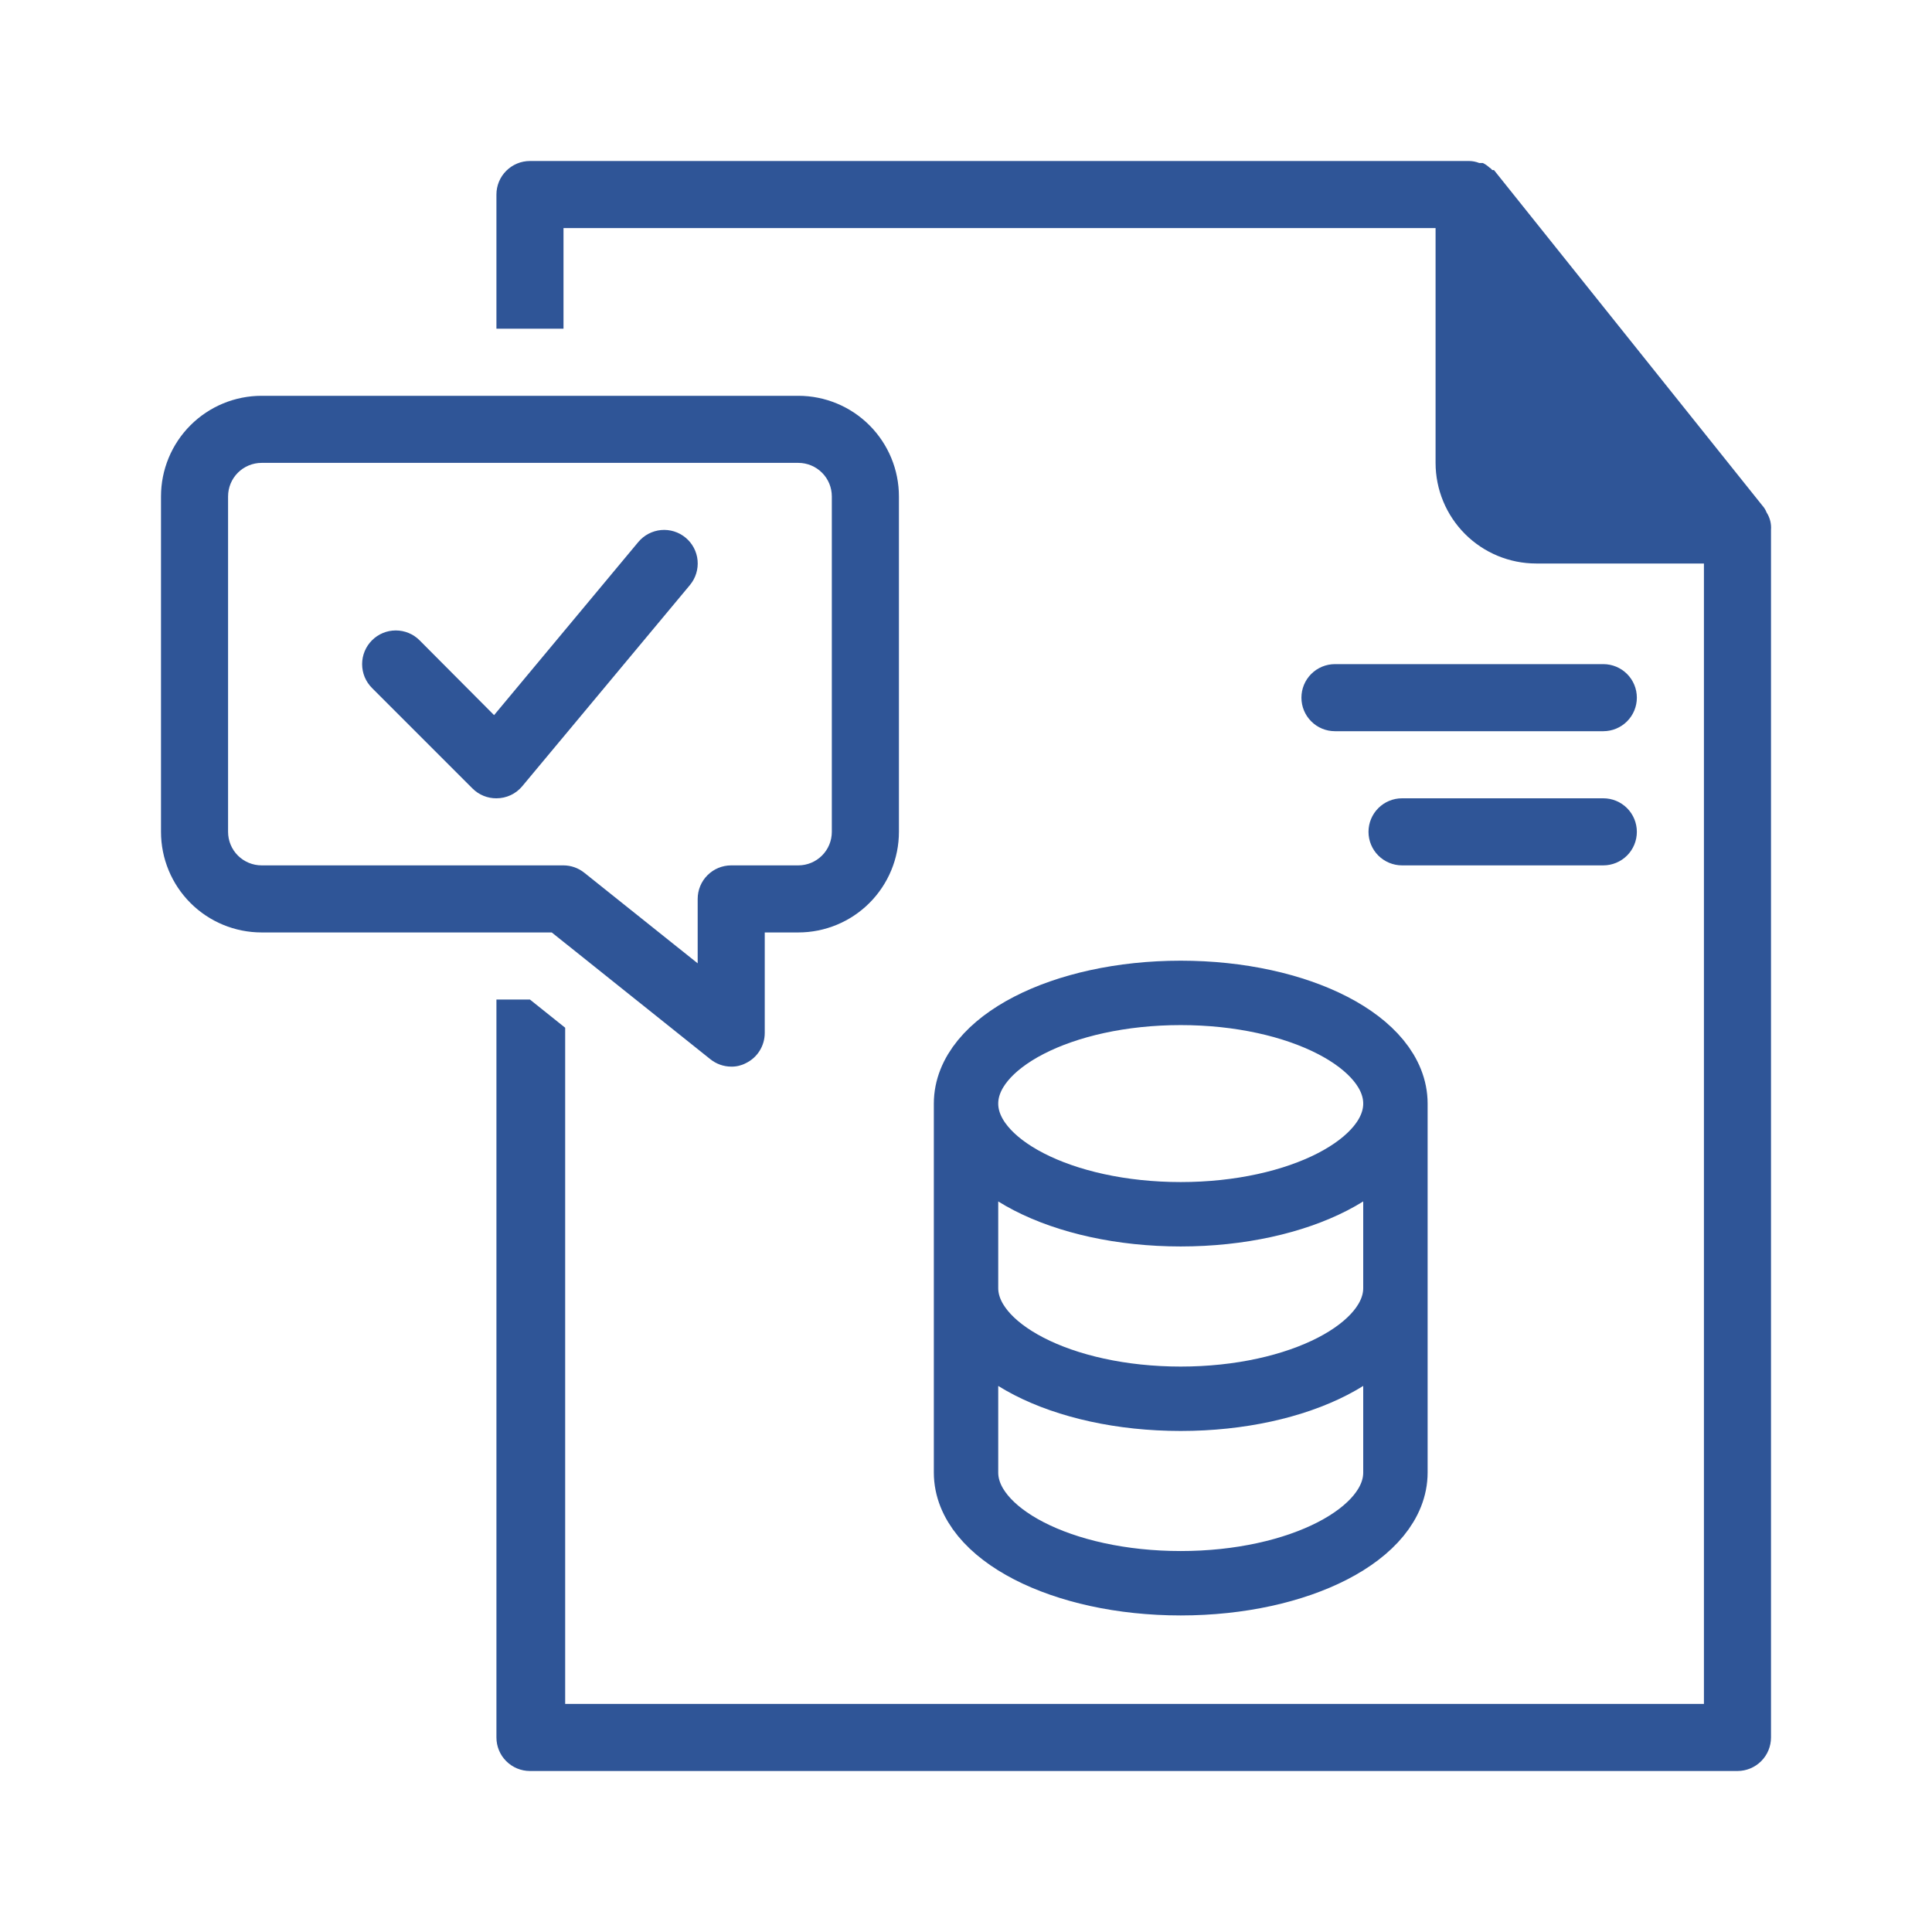 <svg xmlns="http://www.w3.org/2000/svg" width="60" height="60" viewBox="0 0 60 60" fill="none"><path d="M55 16.458V53.958C55 54.235 54.89 54.5 54.695 54.695C54.499 54.89 54.235 55 53.958 55H16.458C16.182 55 15.917 54.89 15.722 54.695C15.526 54.5 15.417 54.235 15.417 53.958V31.042H16.458L17.552 31.917V52.917H52.917V17.5H47.708C46.88 17.5 46.085 17.171 45.499 16.585C44.913 15.999 44.583 15.204 44.583 14.375V7.083H17.5V10.208H15.417V6.042C15.417 5.765 15.526 5.5 15.722 5.305C15.917 5.11 16.182 5 16.458 5H45.625C45.732 5.001 45.838 5.022 45.938 5.062H46.052C46.124 5.098 46.191 5.143 46.25 5.198C46.286 5.22 46.317 5.248 46.344 5.281C46.344 5.281 46.344 5.281 46.396 5.281L54.729 15.698C54.787 15.762 54.833 15.836 54.864 15.917C54.968 16.078 55.015 16.268 55 16.458Z" fill="#2F5597"></path><path d="M22.708 33.125C22.473 33.124 22.246 33.043 22.062 32.896L17.135 28.958H8.125C7.296 28.958 6.501 28.629 5.915 28.043C5.329 27.457 5 26.662 5 25.833V15.417C5 14.588 5.329 13.793 5.915 13.207C6.501 12.621 7.296 12.292 8.125 12.292H24.792C25.62 12.292 26.415 12.621 27.001 13.207C27.587 13.793 27.917 14.588 27.917 15.417V25.833C27.917 26.662 27.587 27.457 27.001 28.043C26.415 28.629 25.62 28.958 24.792 28.958H23.75V32.083C23.749 32.28 23.693 32.472 23.588 32.638C23.483 32.804 23.334 32.936 23.156 33.021C23.018 33.092 22.864 33.128 22.708 33.125ZM8.125 14.375C7.849 14.375 7.584 14.485 7.388 14.68C7.193 14.875 7.083 15.14 7.083 15.417V25.833C7.083 26.11 7.193 26.375 7.388 26.57C7.584 26.765 7.849 26.875 8.125 26.875H17.5C17.735 26.876 17.963 26.957 18.146 27.104L21.667 29.917V27.917C21.667 27.64 21.776 27.375 21.972 27.18C22.167 26.985 22.432 26.875 22.708 26.875H24.792C25.068 26.875 25.333 26.765 25.528 26.57C25.724 26.375 25.833 26.11 25.833 25.833V15.417C25.833 15.14 25.724 14.875 25.528 14.68C25.333 14.485 25.068 14.375 24.792 14.375H8.125Z" fill="#2F5597"></path><path d="M15.417 24.792C15.28 24.793 15.144 24.767 15.017 24.715C14.89 24.663 14.774 24.587 14.677 24.49L11.552 21.365C11.455 21.268 11.378 21.152 11.325 21.026C11.273 20.899 11.246 20.763 11.246 20.625C11.246 20.348 11.356 20.082 11.552 19.886C11.748 19.689 12.014 19.579 12.292 19.579C12.569 19.579 12.835 19.689 13.031 19.886L15.344 22.209L19.823 16.833C20 16.621 20.254 16.487 20.53 16.461C20.805 16.436 21.079 16.521 21.292 16.698C21.505 16.875 21.639 17.129 21.664 17.404C21.689 17.68 21.604 17.954 21.428 18.167L16.219 24.417C16.121 24.535 15.998 24.629 15.86 24.694C15.721 24.759 15.57 24.792 15.417 24.792Z" fill="#2F5597"></path><path d="M49.792 22.708H41.458C41.182 22.708 40.917 22.599 40.722 22.403C40.526 22.208 40.417 21.943 40.417 21.667C40.417 21.39 40.526 21.125 40.722 20.93C40.917 20.735 41.182 20.625 41.458 20.625H49.792C50.068 20.625 50.333 20.735 50.529 20.93C50.724 21.125 50.834 21.39 50.834 21.667C50.834 21.943 50.724 22.208 50.529 22.403C50.333 22.599 50.068 22.708 49.792 22.708Z" fill="#2F5597"></path><path d="M49.792 26.875H43.542C43.266 26.875 43.001 26.765 42.805 26.57C42.61 26.375 42.5 26.11 42.5 25.833C42.5 25.557 42.61 25.292 42.805 25.097C43.001 24.901 43.266 24.792 43.542 24.792H49.792C50.068 24.792 50.333 24.901 50.529 25.097C50.724 25.292 50.834 25.557 50.834 25.833C50.834 26.11 50.724 26.375 50.529 26.57C50.333 26.765 50.068 26.875 49.792 26.875Z" fill="#2F5597"></path><path d="M43.336 40.002V45.731C43.336 47.63 40.35 49.169 36.668 49.169C32.986 49.169 30.001 47.63 30.001 45.731V40.002M43.336 40.002V34.273M43.336 40.002C43.336 41.901 40.35 43.44 36.668 43.44C32.986 43.44 30.001 41.901 30.001 40.002M30.001 40.002V34.273M43.336 34.273C43.336 32.374 40.35 30.835 36.668 30.835C32.986 30.835 30.001 32.374 30.001 34.273M43.336 34.273C43.336 36.171 40.35 37.71 36.668 37.71C32.986 37.71 30.001 36.171 30.001 34.273" stroke="#2F5597" stroke-width="2" stroke-linecap="round" stroke-linejoin="round"></path></svg>